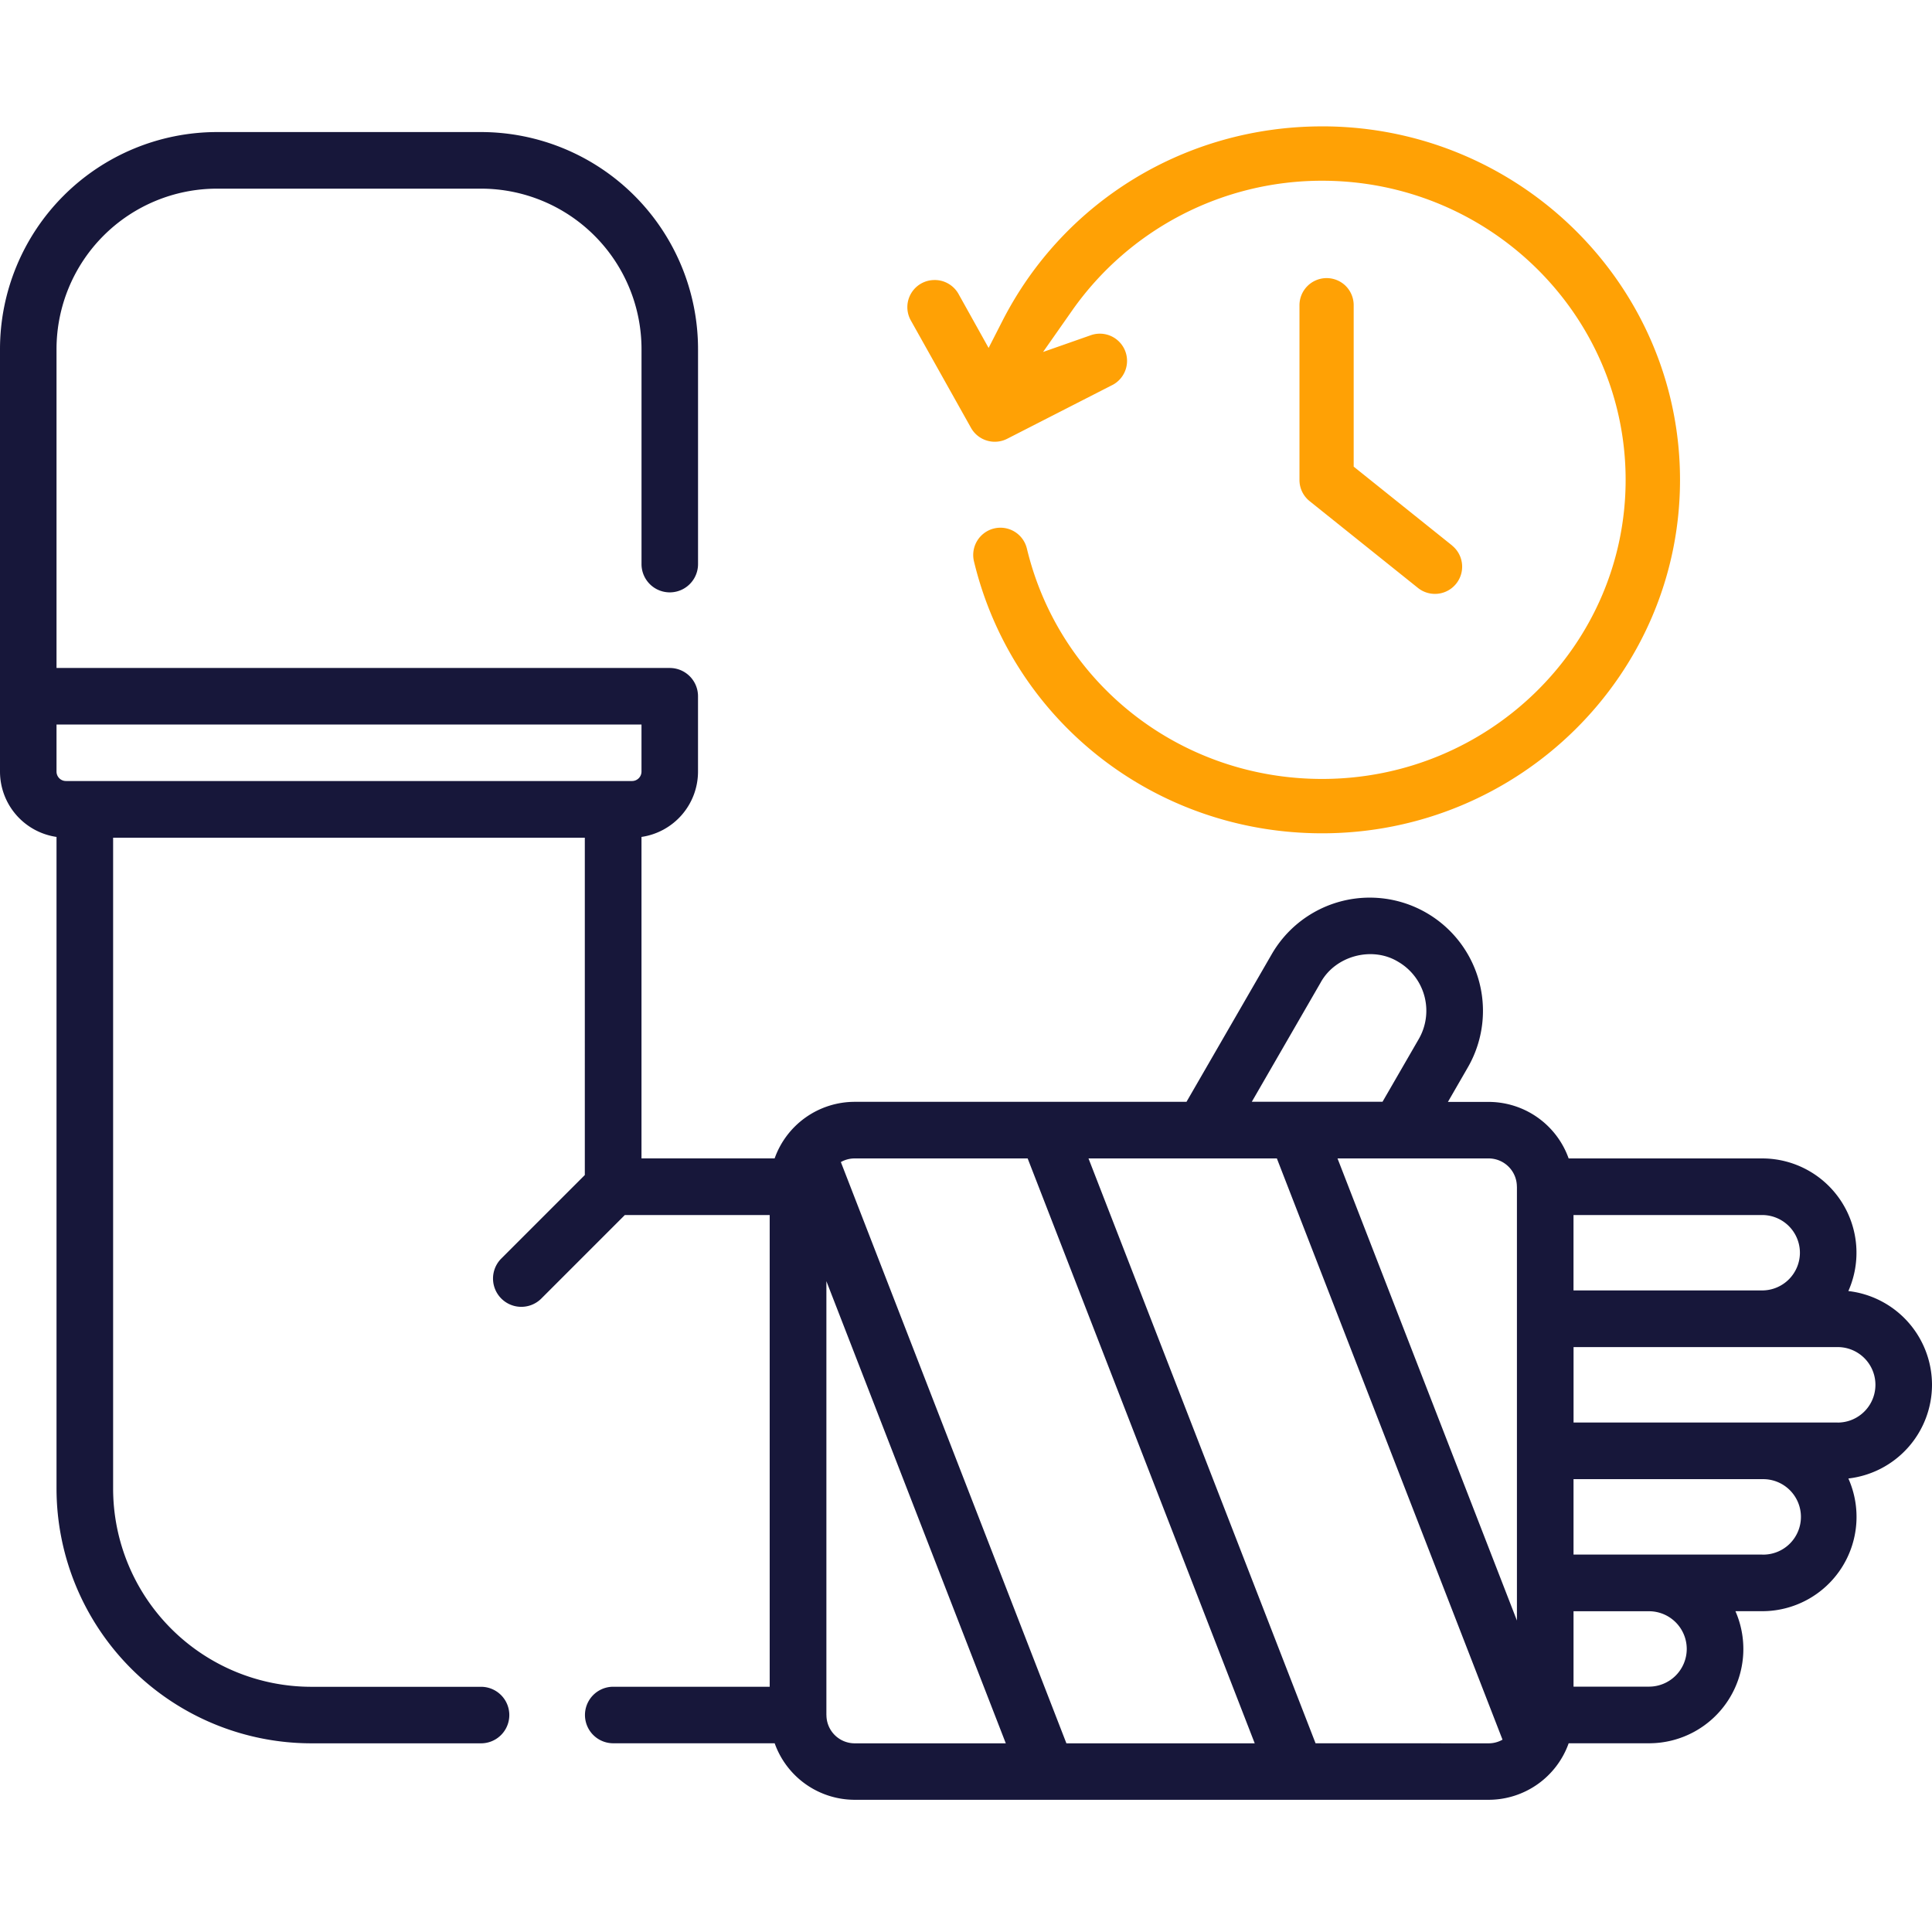 <svg id="Layer_1" data-name="Layer 1" xmlns="http://www.w3.org/2000/svg" xmlns:xlink="http://www.w3.org/1999/xlink" viewBox="0 0 752 752"><defs><style>.cls-1{fill:none;}.cls-2{clip-path:url(#clip-path);}.cls-3{fill:#17173a;}.cls-4{fill:#ffa105;}</style><clipPath id="clip-path"><rect class="cls-1" y="50.48" width="752" height="651.04"/></clipPath></defs><g class="cls-2"><path class="cls-3" d="M752,539a36.77,36.77,0,0,0-32.56-36.48A36.71,36.71,0,0,0,685.9,450.9H610.57a33.1,33.1,0,0,0-31.15-22H563.58l7.73-13.4A44.06,44.06,0,1,0,495,371.41l-33.18,57.46H332.67a33.1,33.1,0,0,0-31.15,22H249.69V325.76a25.72,25.72,0,0,0,22-25.41V271a11,11,0,0,0-11-11H22V135.85A62.49,62.49,0,0,1,84.47,73.43H187.28a62.49,62.49,0,0,1,62.42,62.42v83.72a11,11,0,1,0,22,0V135.85A84.54,84.54,0,0,0,187.28,51.4H84.47A84.55,84.55,0,0,0,0,135.85V300.36a25.71,25.71,0,0,0,22,25.4V579.42a99.26,99.26,0,0,0,99.14,99.14h66.1a11,11,0,0,0,0-22h-66.1a77.19,77.19,0,0,1-77.11-77.1V326.07h183.6V457.36l-32.5,32.5a11,11,0,0,0,15.57,15.58l32.5-32.5h56.39v183.6H238.69a11,11,0,1,0,0,22h62.84a33.1,33.1,0,0,0,31.15,22H579.43a33.1,33.1,0,0,0,31.15-22h31.27a36.69,36.69,0,0,0,33.64-51.41h10.42a36.71,36.71,0,0,0,33.54-51.65A36.76,36.76,0,0,0,752,539Zm-51.41-51.41a14.71,14.71,0,0,1-14.69,14.69H612.46V472.93H685.9A14.71,14.71,0,0,1,700.59,487.62Zm-110.15-25.7V630.77L520.61,450.9h58.81a11,11,0,0,1,11,11Zm-76.37-79.5c5.71-10.37,20-14.19,30.1-8.06a22.05,22.05,0,0,1,8.06,30.1l-14.1,24.41H487.25ZM400,450.9l88.38,227.66h-73.3L327.29,452.31a11,11,0,0,1,5.38-1.41ZM22,282H249.69v18.36A3.68,3.68,0,0,1,246,304H25.7A3.68,3.68,0,0,1,22,300.36ZM321.66,667.54V498.68l69.83,179.88H332.68a11,11,0,0,1-11-11Zm190.4,11L423.68,450.9H497l87.83,226.24a10.94,10.94,0,0,1-5.39,1.42Zm144.48-36.72a14.7,14.7,0,0,1-14.69,14.68H612.47V627.15h29.38A14.7,14.7,0,0,1,656.54,641.84Zm29.37-36.73H612.47V575.74h73.44a14.69,14.69,0,1,1,0,29.37Zm29.38-51.4H612.48V524.33H715.29a14.69,14.69,0,1,1,0,29.38Z"/></g><path class="cls-4" d="M516.15,49.19h-1.54c-52.88,0-100.53,29-124.4,75.65l-5.41,10.59L373.19,114.6a10.59,10.59,0,0,0-4.07-4.19,10.44,10.44,0,0,0-5.57-1.41,10.56,10.56,0,0,0-8.95,15.86l23.46,41.87A10.62,10.62,0,0,0,392,170.8l41.3-21.11a10.59,10.59,0,0,0-8.67-19.23L406,137l11.34-16.18a118.78,118.78,0,0,1,97.27-50.47c65.15,0,118.14,52.23,118.14,116.43s-53,116.41-118.14,116.41c-55,0-102.23-36.88-114.91-89.67l-.05-.18a10.59,10.59,0,0,0-10.23-7.94,10.7,10.7,0,0,0-2.51.3,10.62,10.62,0,0,0-7.81,12.79c15,62.32,70.69,105.86,135.51,105.86,76.83,0,139.31-61.72,139.31-137.59C653.9,111.41,592.24,50,516.15,49.19Zm49.13,163.19L526.9,181.63V119.05a10.64,10.64,0,0,0-3.1-7.75,10.57,10.57,0,0,0-18,7.65v67.82a10.52,10.52,0,0,0,3.95,8.29L552,228.91a10.59,10.59,0,0,0,13.24-16.53Z"/></svg>